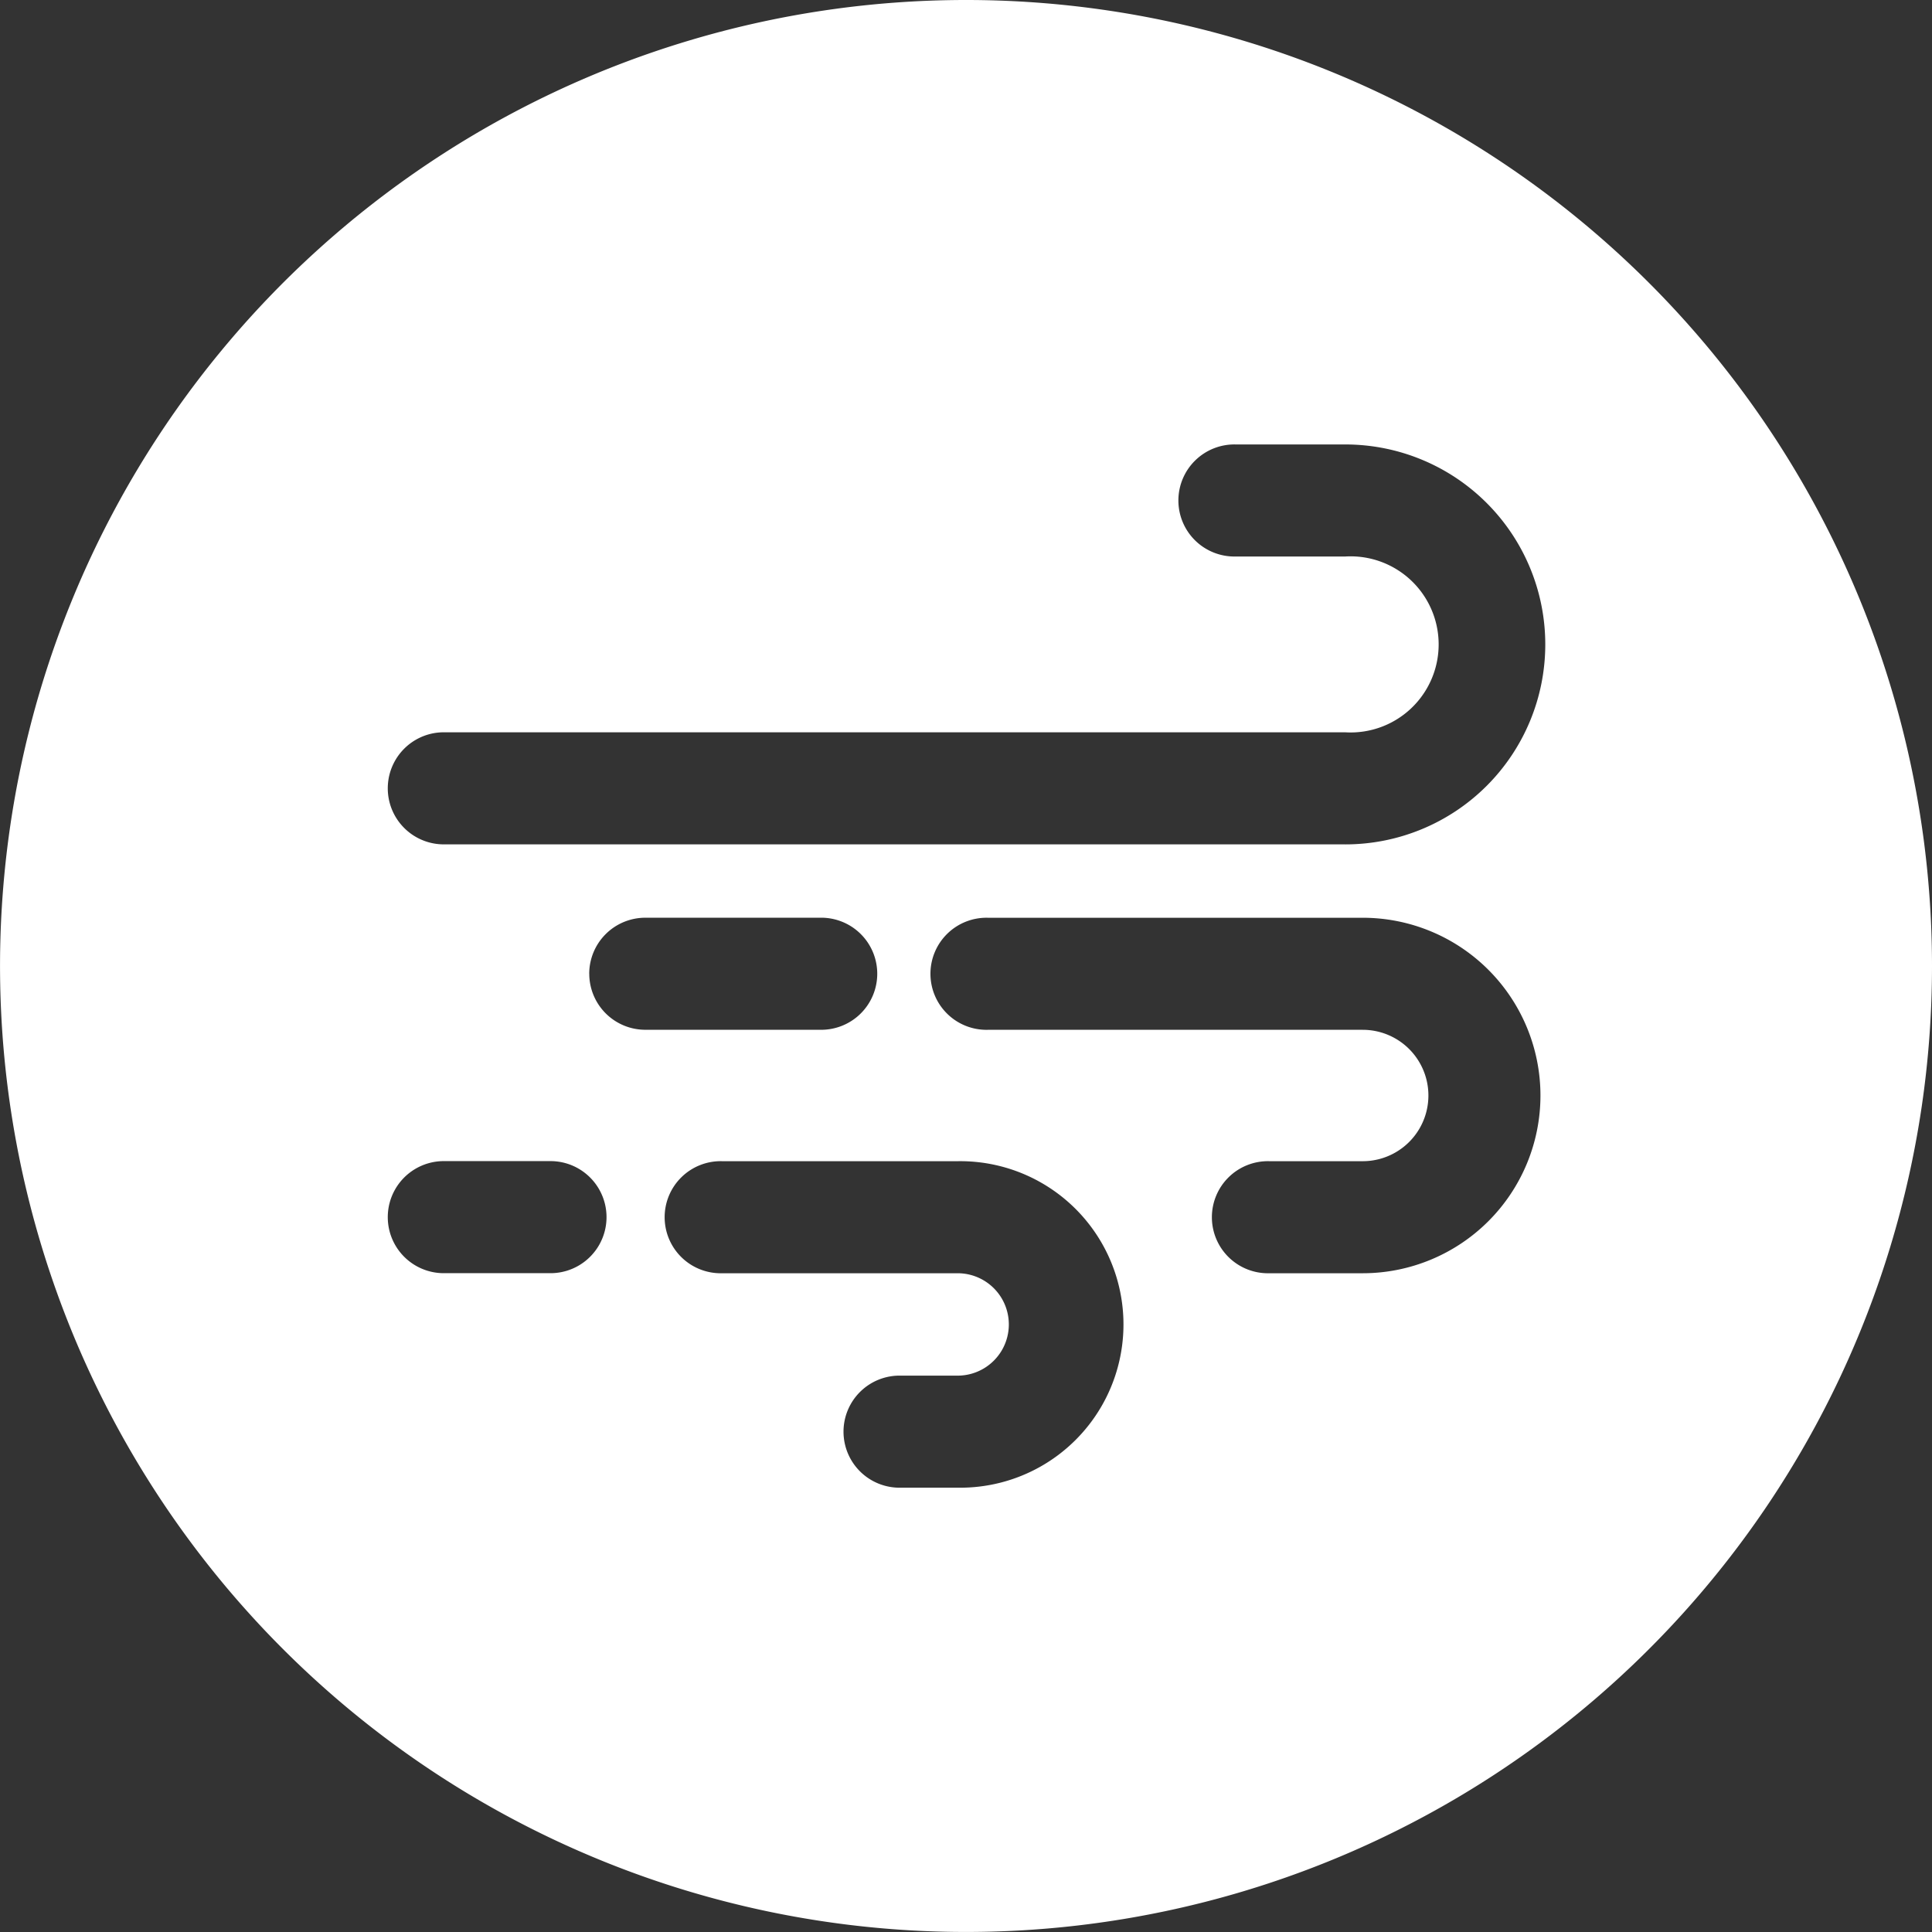 <?xml version="1.0" encoding="UTF-8"?> <svg xmlns="http://www.w3.org/2000/svg" width="54.849" height="54.849" viewBox="0 0 54.849 54.849"><rect x="0" y="0" width="54.849" height="54.849" fill="#333333" stroke="none"/><path id="viento" d="M28.424,1A27.424,27.424,0,1,0,55.849,28.424,27.424,27.424,0,0,0,28.424,1ZM16.668,37.145H13.56a1.591,1.591,0,0,1,0-3.181h3.108a1.591,1.591,0,0,1,0,3.181Zm1.06-8.5a1.592,1.592,0,0,1,1.591-1.591h4.955a1.591,1.591,0,1,1,0,3.181H19.32a1.592,1.592,0,0,1-1.591-1.591Zm10.458,14.59H26.578a1.591,1.591,0,1,1,0-3.181h1.609a1.453,1.453,0,1,0,0-2.907H21.5a1.591,1.591,0,1,1,0-3.181h6.692a4.635,4.635,0,1,1,0,9.269Zm11.5-6.088H37.036a1.591,1.591,0,1,1,0-3.181h2.651a1.865,1.865,0,0,0,0-3.73H29.046a1.591,1.591,0,1,1,0-3.181H39.687a5.046,5.046,0,0,1,0,10.092Zm-.494-12.176H13.56a1.591,1.591,0,0,1,0-3.181H39.193a2.5,2.5,0,1,0,0-4.991H36.085a1.591,1.591,0,1,1,0-3.181h3.108a5.677,5.677,0,0,1,0,11.354Z" transform="translate(-1 -1)" fill="#fff"></path></svg> 